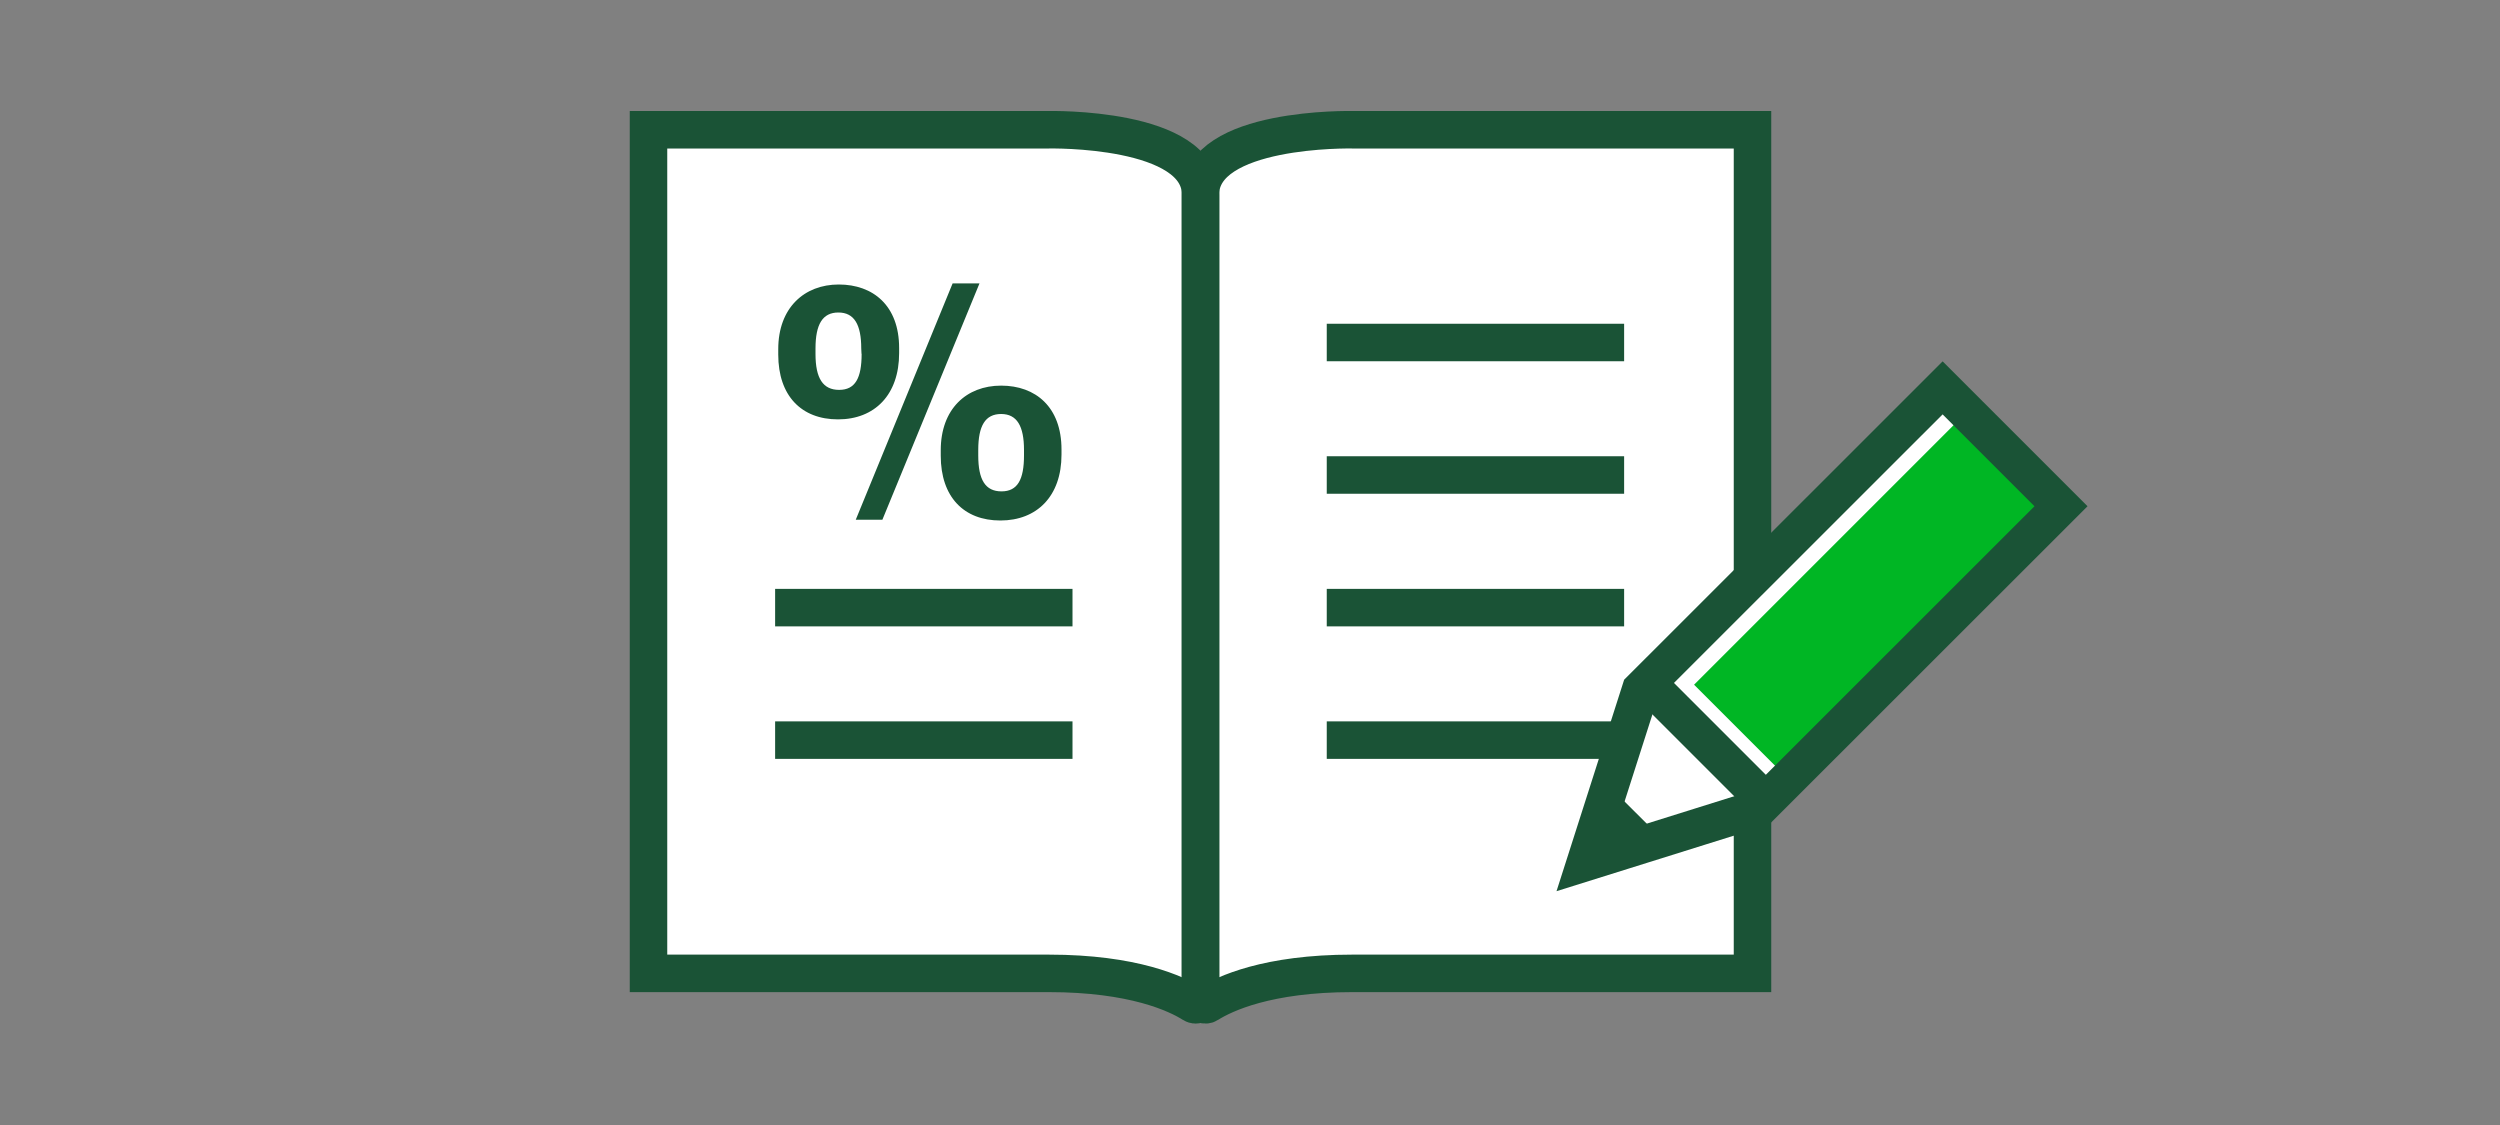 <?xml version="1.0" encoding="UTF-8"?><svg xmlns="http://www.w3.org/2000/svg" viewBox="0 0 200 90"><rect x="0" y="0" width="200" height="90" fill="#808080" stroke="none"/><defs><style>.d,.e{fill:none;stroke:#1a5336;stroke-miterlimit:10;stroke-width:3px;}.f{fill:#00b624;}.g{fill:#fff;}.h{fill:#1a5336;}.e{stroke-linecap:square;}</style></defs><g id="a"><g><path class="g" d="M108.17,10.38s-11.92-.25-12.13,5.05c-.21-5.3-12.13-5.05-12.13-5.05H51.88V77.87h32.03c6.77,0,10.22,1.64,11.52,2.45,.26,.17,.59-.02,.62-.32,.03,.3,.35,.48,.62,.32,1.3-.82,4.74-2.45,11.52-2.45h32.03V10.38h-32.03Z"/><line class="e" x1="107.64" y1="48.61" x2="128.43" y2="48.61"/><line class="e" x1="107.64" y1="27.4" x2="128.43" y2="27.4"/><line class="e" x1="107.64" y1="38" x2="128.43" y2="38"/><line class="e" x1="107.64" y1="59.21" x2="128.43" y2="59.21"/><line class="e" x1="63.51" y1="48.61" x2="84.3" y2="48.61"/><line class="e" x1="63.51" y1="59.21" x2="84.3" y2="59.21"/><path class="e" d="M83.91,77.87H51.88V10.38h32.03s12.14-.26,12.14,5.19V79.97c0,.33-.35,.53-.62,.35-1.3-.82-4.74-2.45-11.52-2.45Z"/><path class="e" d="M108.17,77.87h32.03V10.38h-32.03s-12.14-.26-12.14,5.19V79.97c0,.33,.35,.53,.62,.35,1.3-.82,4.74-2.45,11.52-2.45Z"/><g><polygon class="g" points="140.72 64.65 126.83 69 131.25 55.18 155.41 31.03 164.88 40.5 140.72 64.65"/><rect class="f" x="134.49" y="42.69" width="30.21" height="9.57" transform="translate(10.24 119.69) rotate(-45)"/><polygon class="d" points="140.72 64.65 126.83 69 131.25 55.18 155.41 31.03 164.88 40.5 140.72 64.65"/><polygon class="h" points="132.94 67.09 126.83 69 128.77 62.93 132.94 67.09"/><line class="d" x1="131.8" y1="54.64" x2="141.17" y2="64.01"/></g><g><polygon class="g" points="76.21 22.67 68.46 41.58 70.59 41.58 78.36 22.67 76.21 22.67"/><polygon class="h" points="76.21 22.67 68.46 41.58 70.59 41.58 78.36 22.67 76.21 22.67"/><path class="h" d="M71.93,28.25v-.41c0-3.39-2.08-5.08-4.83-5.08s-4.84,1.86-4.84,5.17v.44c0,3.29,1.85,5.18,4.78,5.18s4.89-1.96,4.89-5.3Zm-3,.06c0,1.94-.51,2.88-1.8,2.88s-1.89-.92-1.89-2.87v-.44c0-1.93,.56-2.88,1.83-2.88s1.83,.97,1.83,2.88l.02,.42Z"/><path class="h" d="M80.09,30.85c-2.77,0-4.83,1.86-4.83,5.17v.44c0,3.3,1.85,5.18,4.77,5.18s4.89-1.94,4.89-5.27v-.41c0-3.4-2.07-5.11-4.83-5.11Zm1.83,5.58c0,1.93-.51,2.88-1.8,2.88s-1.86-.92-1.86-2.87v-.44c0-1.94,.56-2.88,1.83-2.88s1.83,.97,1.83,2.88v.42Z"/></g></g></g><g id="b"/><g id="c"/></svg>